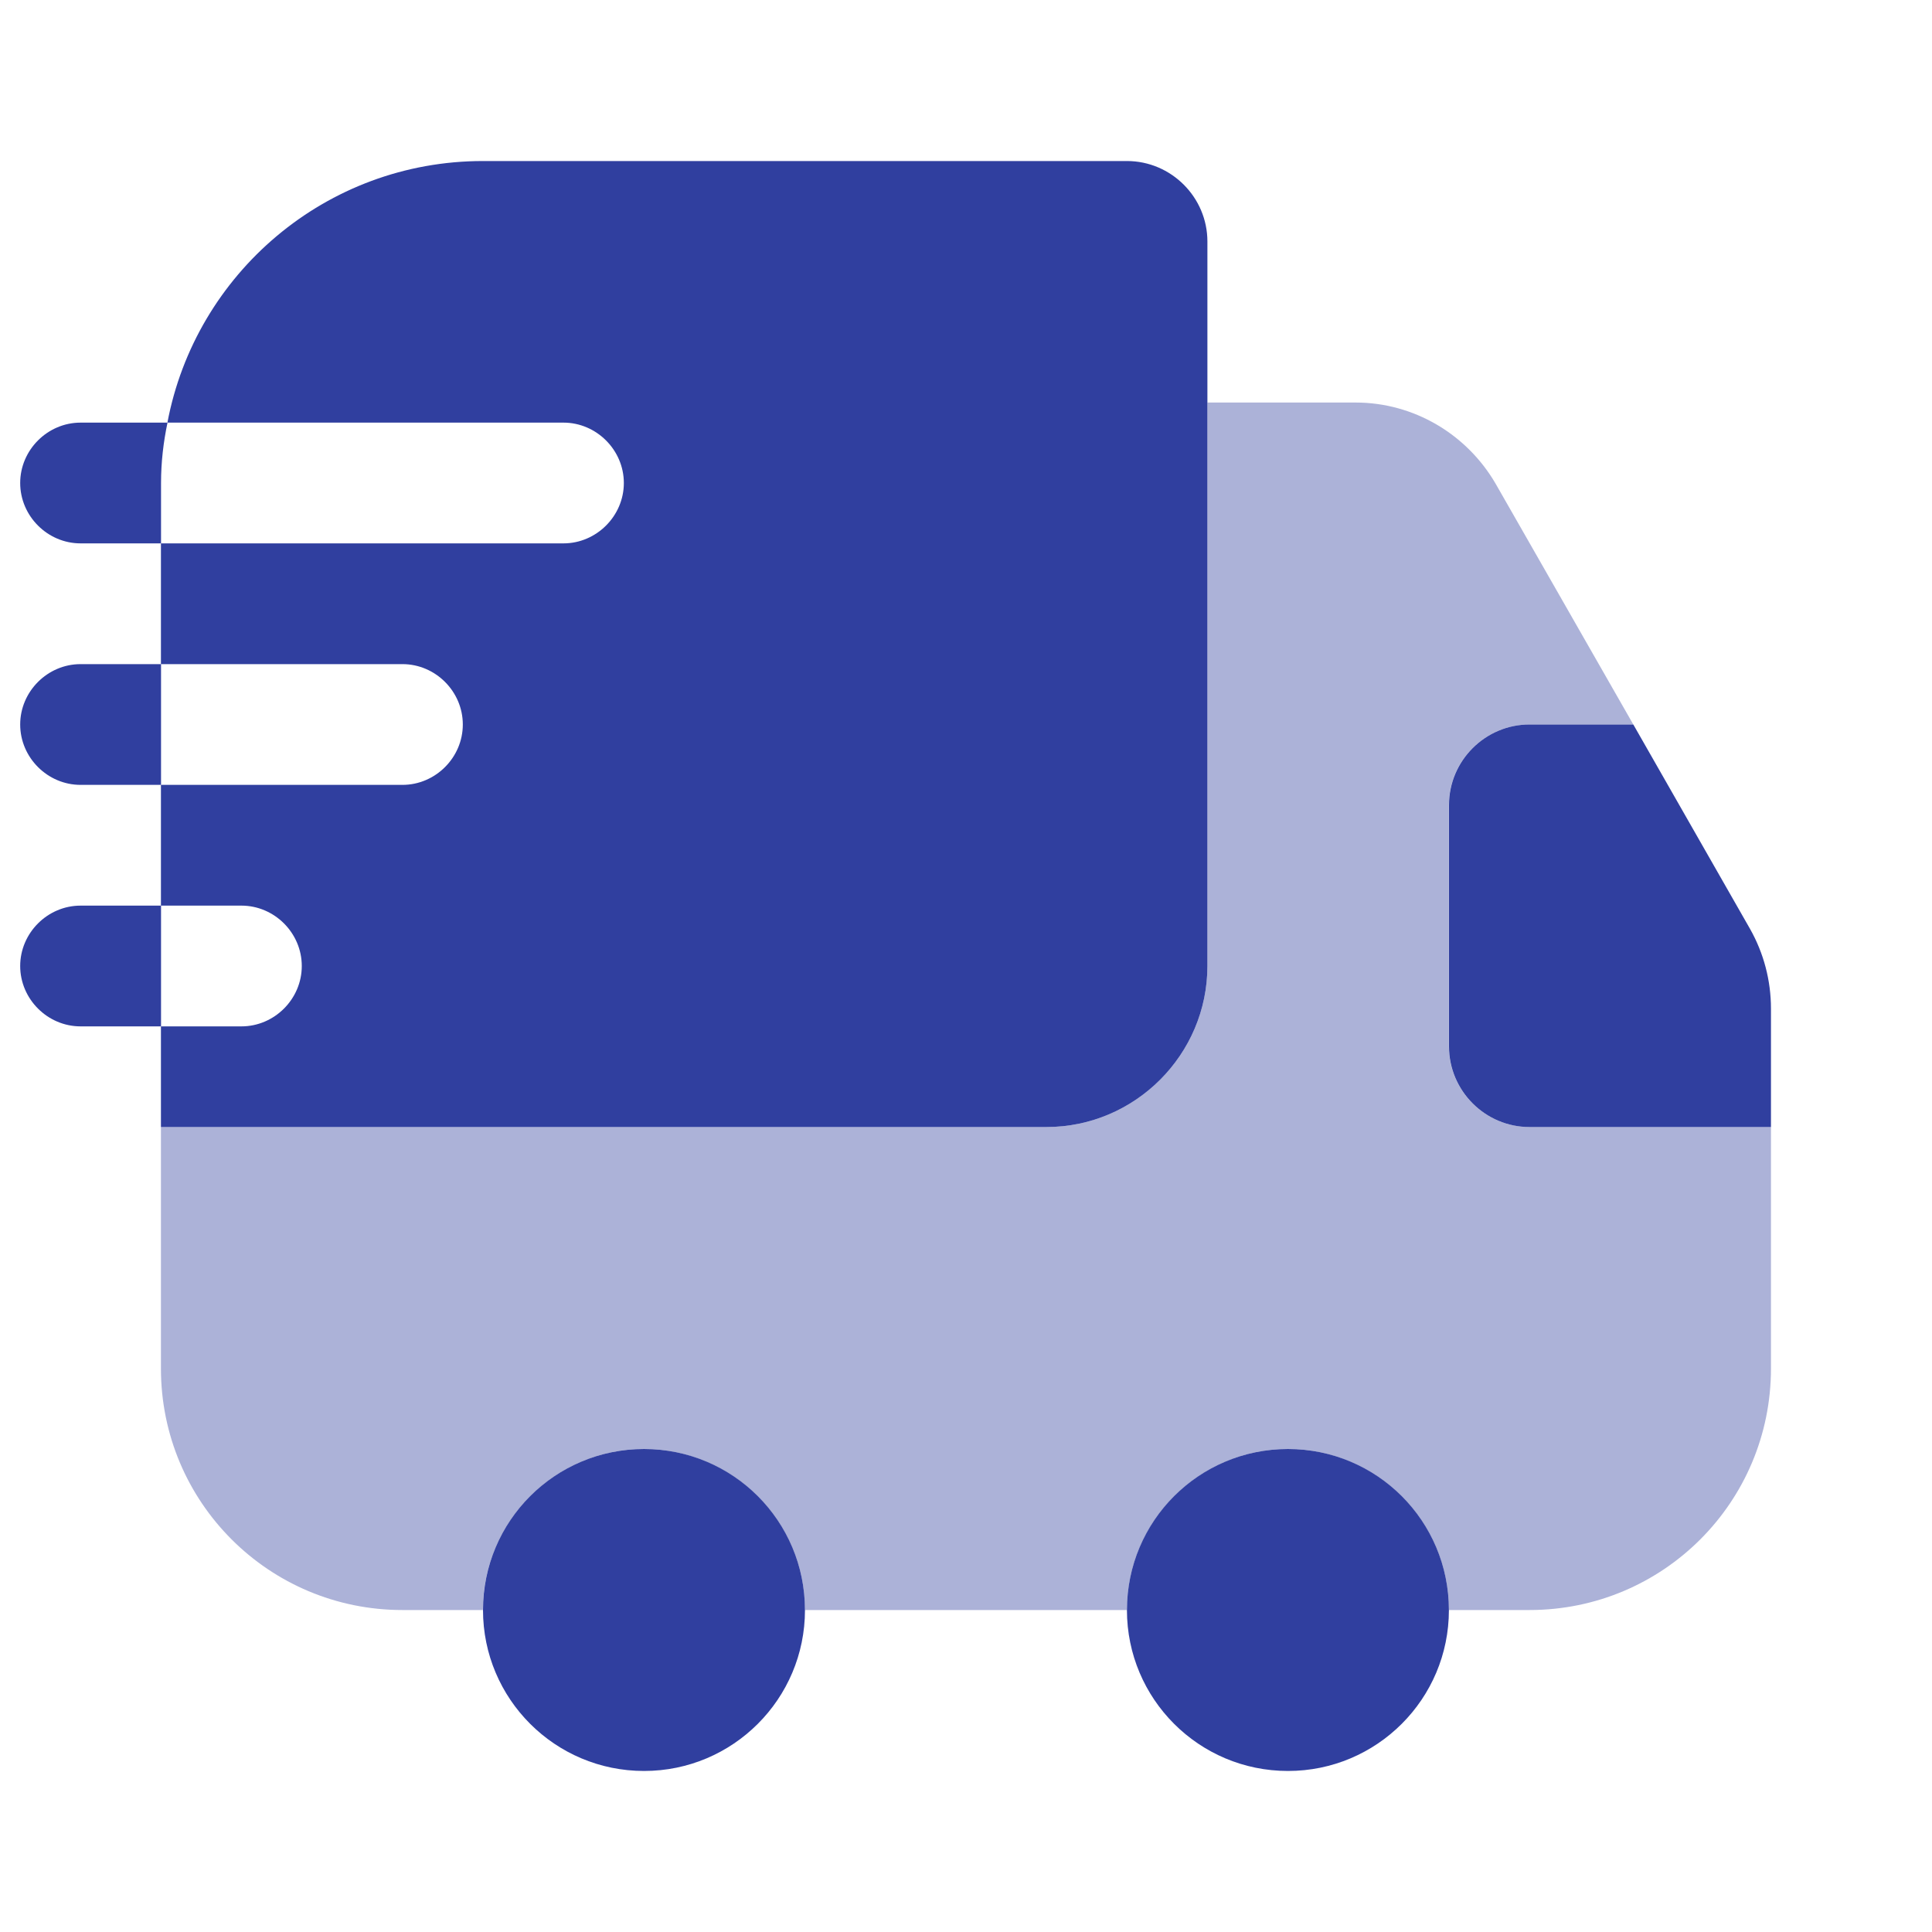 <svg width="20" height="20" viewBox="0 0 20 20" fill="none" xmlns="http://www.w3.org/2000/svg">
<path opacity="0.4" d="M18.333 11.667V14.167C18.333 15.55 17.216 16.667 15.833 16.667H14.999C14.999 15.75 14.249 15 13.333 15C12.416 15 11.666 15.75 11.666 16.667H8.333C8.333 15.75 7.583 15 6.666 15C5.749 15 4.999 15.75 4.999 16.667H4.166C2.783 16.667 1.666 15.55 1.666 14.167V11.667H10.833C11.749 11.667 12.499 10.917 12.499 10V4.167H14.033C14.633 4.167 15.183 4.492 15.483 5.008L16.908 7.5H15.833C15.374 7.5 14.999 7.875 14.999 8.333V10.833C14.999 11.292 15.374 11.667 15.833 11.667H18.333Z" fill="#303F9F"/>
<path d="M6.667 18.333C7.587 18.333 8.333 17.587 8.333 16.667C8.333 15.746 7.587 15 6.667 15C5.746 15 5 15.746 5 16.667C5 17.587 5.746 18.333 6.667 18.333Z" fill="#303F9F"/>
<path d="M13.333 18.333C14.253 18.333 14.999 17.587 14.999 16.667C14.999 15.746 14.253 15 13.333 15C12.412 15 11.666 15.746 11.666 16.667C11.666 17.587 12.412 18.333 13.333 18.333Z" fill="#303F9F"/>
<path d="M18.333 10.442V11.667H15.833C15.375 11.667 15 11.292 15 10.833V8.333C15 7.875 15.375 7.5 15.833 7.5H16.908L18.117 9.617C18.258 9.867 18.333 10.15 18.333 10.442Z" fill="#303F9F"/>
<path d="M11.666 1.667H4.999C3.374 1.667 2.024 2.833 1.733 4.375H5.833C6.174 4.375 6.458 4.658 6.458 5C6.458 5.342 6.174 5.625 5.833 5.625H1.666V6.875H4.166C4.508 6.875 4.791 7.158 4.791 7.5C4.791 7.842 4.508 8.125 4.166 8.125H1.666V9.375H2.499C2.841 9.375 3.124 9.658 3.124 10C3.124 10.342 2.841 10.625 2.499 10.625H1.666V11.667H10.833C11.749 11.667 12.499 10.917 12.499 10V2.5C12.499 2.042 12.124 1.667 11.666 1.667Z" fill="#303F9F"/>
<path d="M1.734 4.375H0.834C0.492 4.375 0.209 4.658 0.209 5C0.209 5.342 0.492 5.625 0.834 5.625H1.667V5C1.667 4.783 1.692 4.575 1.734 4.375Z" fill="#303F9F"/>
<path d="M0.834 6.875C0.492 6.875 0.209 7.158 0.209 7.5C0.209 7.842 0.492 8.125 0.834 8.125H1.667V6.875H0.834Z" fill="#303F9F"/>
<path d="M0.834 9.375C0.492 9.375 0.209 9.658 0.209 10C0.209 10.342 0.492 10.625 0.834 10.625H1.667V9.375H0.834Z" fill="#303F9F"/>
</svg>
